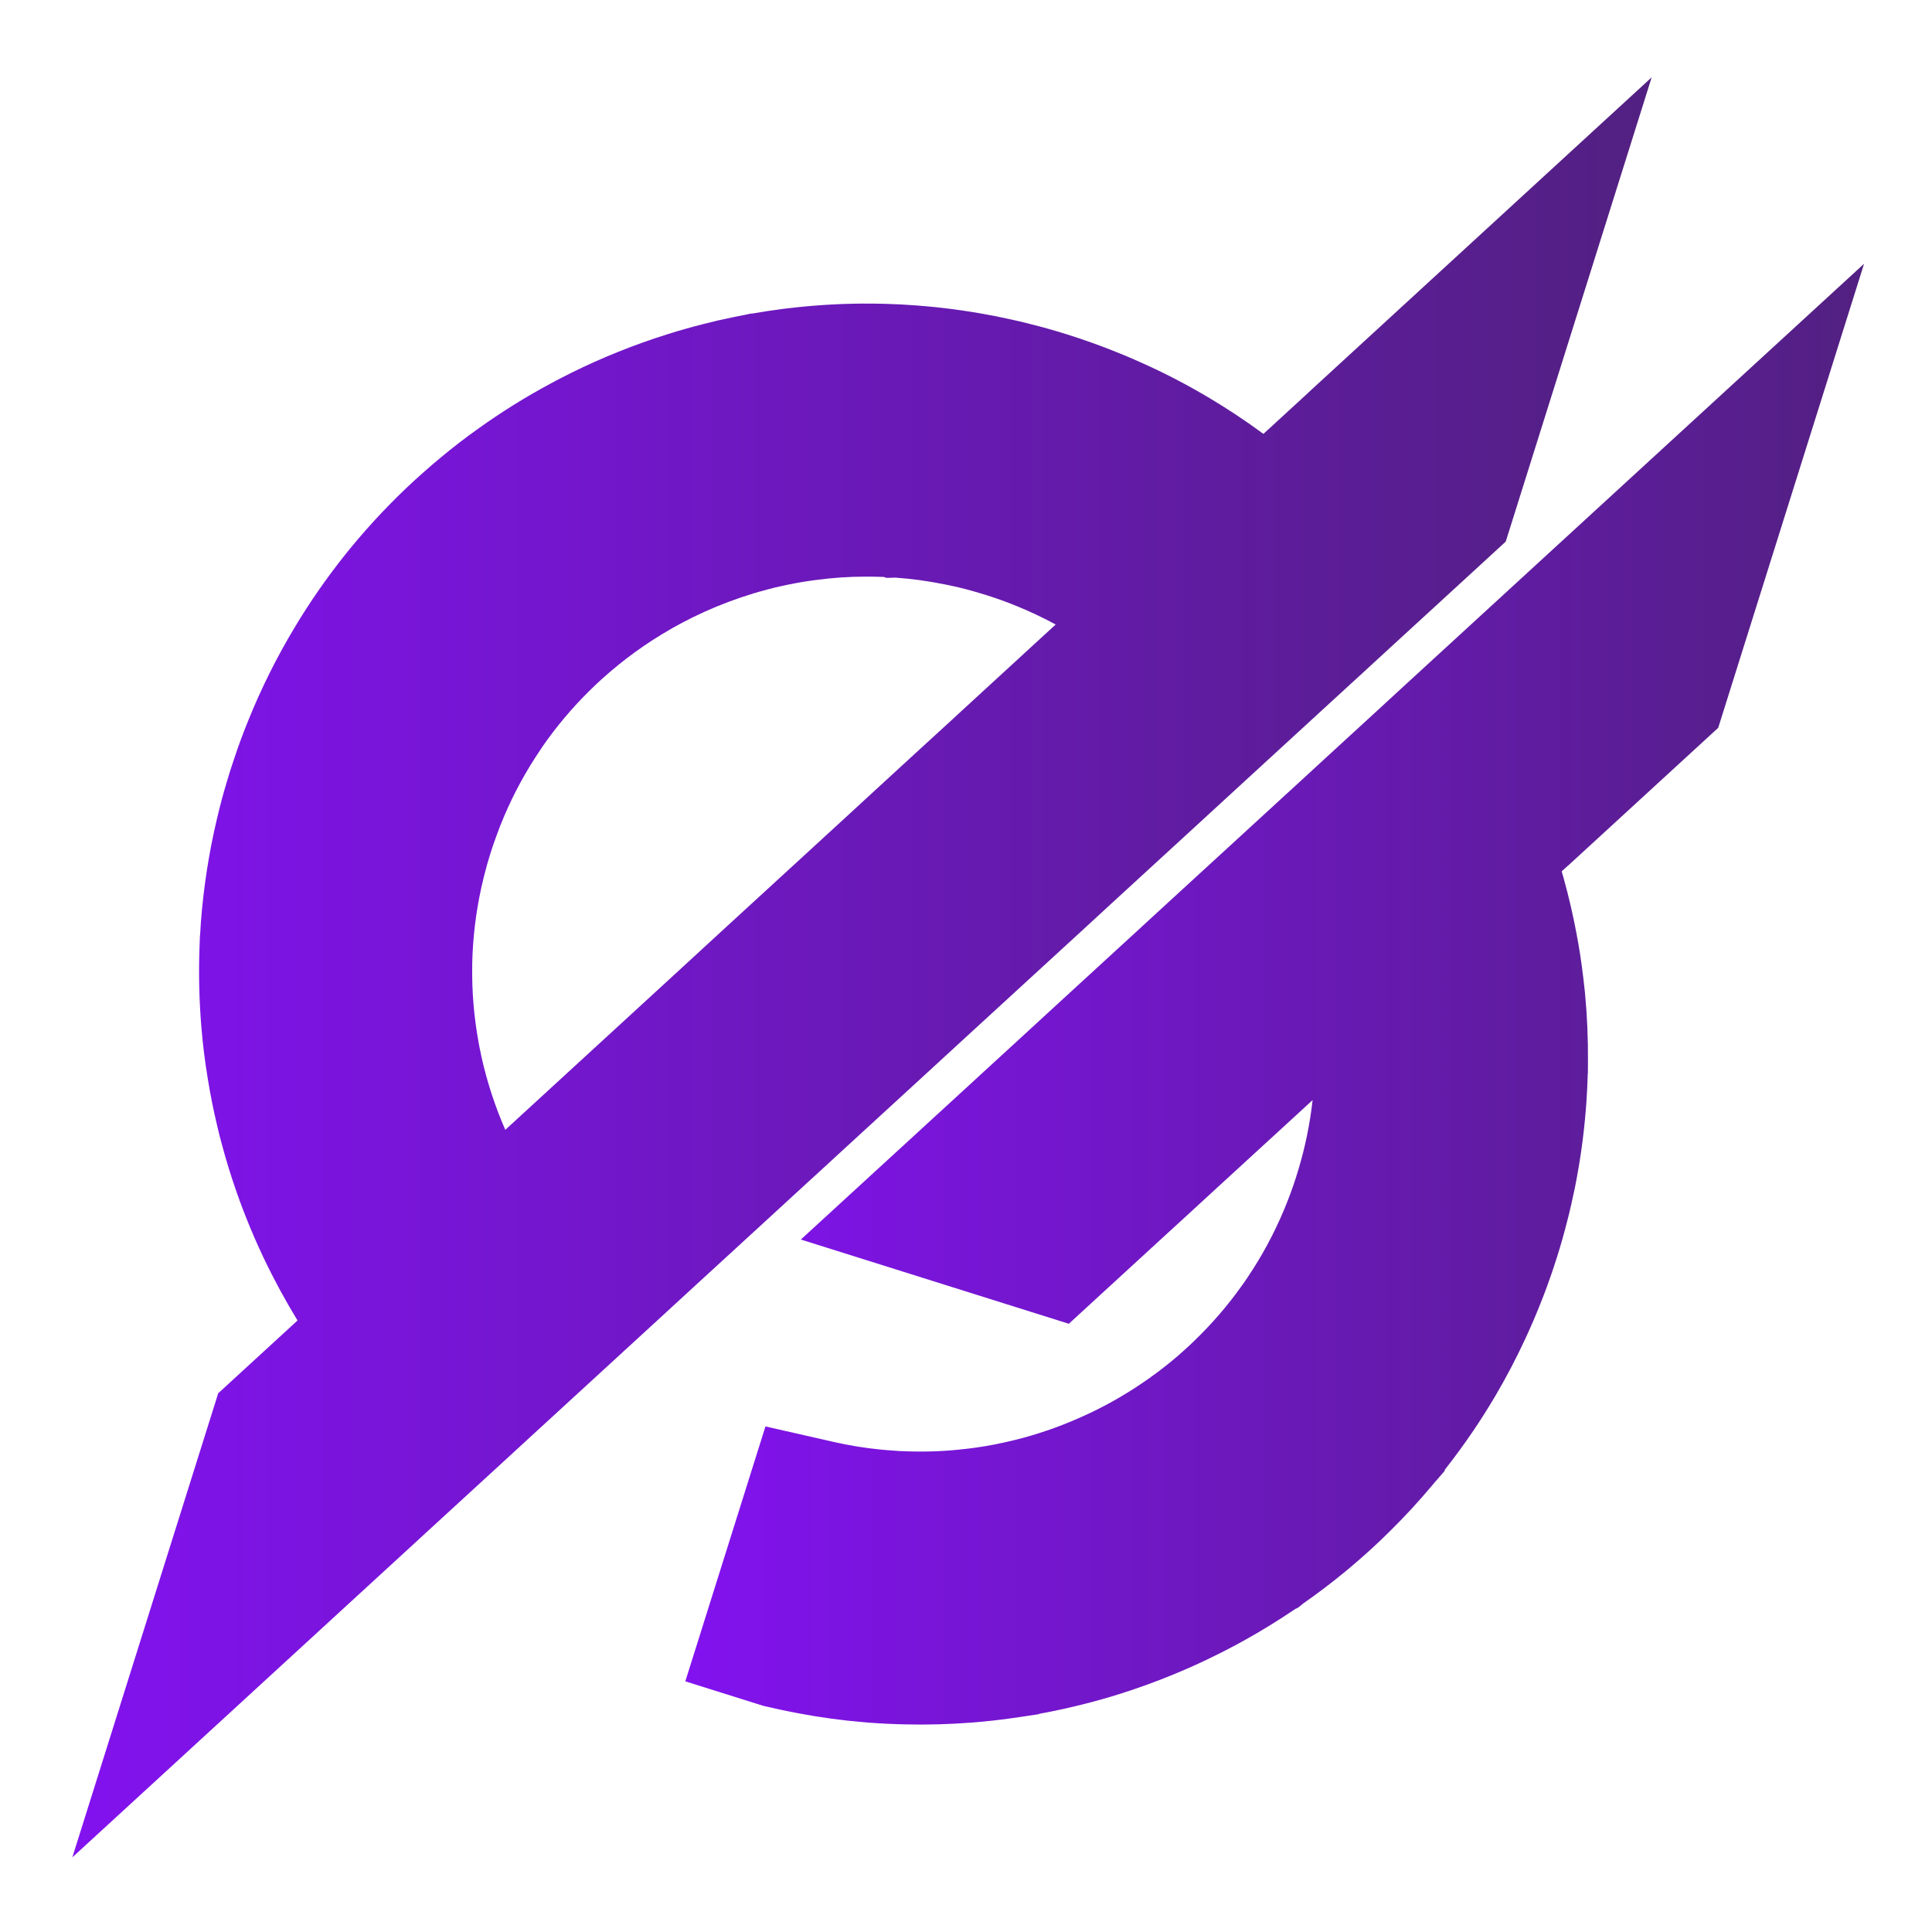 <?xml version="1.0" encoding="UTF-8"?>
<svg id="Layer_1" xmlns="http://www.w3.org/2000/svg" xmlns:xlink="http://www.w3.org/1999/xlink" viewBox="0 0 500 500">
  <defs>
    <style>
      .cls-1 {
        fill: url(#linear-gradient-3);
      }

      .cls-2 {
        fill: url(#linear-gradient-2);
      }

      .cls-2, .cls-3, .cls-4 {
        fill-rule: evenodd;
      }

      .cls-3 {
        fill: url(#linear-gradient-4);
      }

      .cls-4 {
        fill: url(#linear-gradient);
      }
    </style>
    <linearGradient id="linear-gradient" x1="204.64" y1="273.09" x2="429.81" y2="273.09" gradientUnits="userSpaceOnUse">
      <stop offset="0" stop-color="#8212ef"/>
      <stop offset="1" stop-color="#522081"/>
    </linearGradient>
    <linearGradient id="linear-gradient-2" x1="70.67" y1="245.66" x2="378.17" y2="245.66" xlink:href="#linear-gradient"/>
    <linearGradient id="linear-gradient-3" x1="177.4" y1="257.29" x2="482.43" y2="257.29" xlink:href="#linear-gradient"/>
    <linearGradient id="linear-gradient-4" x1="18.73" y1="250.33" x2="427.49" y2="250.33" xlink:href="#linear-gradient"/>
  </defs>
  <path class="cls-4" d="M375.86,310.54c-.7,2.23-1.45,4.42-2.25,6.59-.4,1.1-.82,2.2-1.26,3.29-1.04,2.63-2.14,5.22-3.33,7.76-1.97,4.27-4.15,8.42-6.5,12.41-1.51,2.55-3.09,5.05-4.74,7.49-2.56,3.78-5.29,7.41-8.16,10.9h0c-.18.22-.34.44-.52.64-2.93,3.5-6,6.85-9.24,10.03-2.68,2.68-5.49,5.23-8.39,7.68-.51.44-1.03.87-1.55,1.29-2.98,2.45-6.07,4.78-9.23,6.97-.06.04-.13.09-.17.12l-.04.02c-3.94,2.72-8.01,5.25-12.2,7.57-2.43,1.35-4.92,2.64-7.44,3.83-.1.05-.19.1-.29.15-6.75,3.22-13.75,5.93-20.94,8.08-1.21.36-2.43.7-3.65,1.03-.48.13-.94.25-1.41.37-4.19,1.09-8.42,1.99-12.72,2.7h-.02c-1.29.2-2.58.41-3.89.58-2.63.37-5.28.65-7.93.87-4.8.38-9.65.54-14.52.41-2.68-.05-5.37-.19-8.07-.39-.22-.02-.44-.04-.66-.06-4.84-.39-9.69-1.04-14.53-1.97-2.29-.41-4.59-.91-6.89-1.46l-.69-.22,8.83-28.1c4.46,1.01,8.93,1.74,13.39,2.19.65.08,1.31.14,1.98.19,2.34.2,4.69.34,7.02.38,5.25.13,10.48-.1,15.63-.71,2.76-.3,5.51-.72,8.24-1.24.62-.11,1.23-.23,1.85-.37.6-.12,1.2-.24,1.82-.38,3.32-.73,6.58-1.61,9.81-2.65,4.22-1.34,8.33-2.92,12.34-4.74,2.85-1.27,5.67-2.67,8.41-4.19.78-.43,1.57-.88,2.34-1.33,6.13-3.58,11.94-7.71,17.33-12.38.36-.34.74-.67,1.12-1,1.12-.99,2.21-2,3.28-3.04,5.07-4.87,9.73-10.23,13.85-16.06.56-.76,1.1-1.54,1.62-2.33,4.17-6.17,7.76-12.81,10.71-19.89,1.25-3,2.39-6.06,3.4-9.22l.2-.63c.19-.6.37-1.19.55-1.8.95-3.17,1.74-6.36,2.4-9.55,1.54-7.53,2.31-15.07,2.35-22.52,0-.79,0-1.58-.03-2.38-.1-7.33-.94-14.57-2.43-21.65-.2-1-.44-2-.68-2.99-.16-.71-.34-1.43-.52-2.13l-3.86,3.54-9.44,8.66-9.44,8.66-8.27,7.59-1.16,1.07-9.44,8.66-9.44,8.66-9.43,8.66-3.22,2.94-6.22,5.72-9.44,8.66-24.44-7.68,9.44-8.66,9.44-8.66,1.84-1.7,7.6-6.96,9.43-8.66,9.44-8.66,6.22-5.72,3.22-2.94,9.43-8.66,9.44-8.66,9.44-8.66,1.16-1.07,8.27-7.59,1.04-.93,8.4-7.73,9.44-8.66,4.51-4.14,1.03-.95,3.89-3.57,9.44-8.66,18.88-17.32.31.1.17-.54,32.69-30-13.31,42.33-14.3,13.12-18.39,16.88-.49.44-9.43,8.66-.59.53c.67,1.78,1.3,3.57,1.9,5.38.69,2.07,1.32,4.16,1.92,6.27.06.16.1.34.15.51,1.09,3.88,2,7.82,2.75,11.8.63,3.25,1.13,6.52,1.5,9.82.13,1.03.24,2.05.36,3.08.47,4.93.68,9.9.64,14.91h0c-.02,2.8-.13,5.63-.32,8.44-.34,5.04-.95,10.1-1.84,15.17-.4,2.36-.88,4.71-1.43,7.06-.26,1.18-.54,2.35-.85,3.53h0c-.66,2.62-1.39,5.2-2.2,7.79Z"/>
  <path class="cls-2" d="M345.47,119.49l-1.18,1.08-9.44,8.66-9.43,8.66-2.72,2.47c-1.8-1.66-3.64-3.26-5.54-4.83-3.89-3.19-7.95-6.2-12.19-9-1.83-1.21-3.7-2.37-5.59-3.5-.43-.27-.87-.52-1.31-.77-4.38-2.56-8.94-4.89-13.67-6.98-2.13-.98-4.32-1.87-6.54-2.73-1.28-.5-2.57-.98-3.87-1.44-1.71-.62-3.45-1.2-5.2-1.75-2.73-.86-5.48-1.64-8.22-2.31-1.31-.35-2.62-.65-3.94-.93-2.26-.52-4.51-.95-6.77-1.34-5.18-.9-10.35-1.49-15.5-1.8-.68-.05-1.36-.09-2.05-.11-1.89-.09-3.78-.15-5.65-.16-5.28-.05-10.52.21-15.71.75-2.23.22-4.45.51-6.66.85-2.64.4-5.26.87-7.87,1.42h-.01c-2,.4-3.99.86-5.96,1.37-1.44.36-2.85.74-4.25,1.15-1.18.32-2.36.68-3.53,1.05-7.16,2.24-14.15,5.05-20.86,8.36-.72.35-1.45.72-2.17,1.11-.75.38-1.5.77-2.25,1.18-5.42,2.9-10.64,6.17-15.63,9.75-2.72,1.94-5.36,3.97-7.93,6.1-1.31,1.07-2.59,2.17-3.85,3.3-2.52,2.23-4.97,4.54-7.32,6.95-2.33,2.37-4.57,4.83-6.74,7.38-3.97,4.66-7.66,9.62-11.04,14.83-.88,1.35-1.75,2.74-2.58,4.15-3.82,6.34-7.19,13.05-10.03,20.1-1.06,2.59-2.05,5.23-2.94,7.92-.35,1.02-.7,2.06-1.02,3.1-.21.66-.41,1.31-.59,1.96-.84,2.71-1.56,5.42-2.19,8.15-1.76,7.39-2.9,14.78-3.48,22.16-.13,1.75-.23,3.51-.3,5.27h0c-.24,6.06-.09,12.07.43,18.03.3,3.52.74,7.03,1.32,10.51.57,3.59,1.28,7.12,2.13,10.63.26,1.16.56,2.32.88,3.47.92,3.49,1.99,6.94,3.16,10.33,1.91,5.48,4.15,10.83,6.7,16.03.63,1.28,1.28,2.55,1.94,3.79.27.54.55,1.06.84,1.59,3.58,6.58,7.67,12.91,12.25,18.87l-3.02,2.78-9.44,8.66-9.44,8.66-5.54,5.09-13.31,42.33,32.69-30,1.16-1.07,9.44-8.66,9.44-8.66,2.84-2.6,6.59-6.07,3.22-2.94,6.22-5.72,5.7-5.23,3.74-3.43,9.44-8.66,7.58-6.97,1.84-1.7,9.44-8.66,9.44-8.66,9.43-8.66,2.54-2.32,6.9-6.34,9.44-8.66,9.44-8.66,6.9-6.34,2.52-2.32,18.88-17.32,9.44-8.66,1.84-1.7,7.58-6.97,9.44-8.66,9.44-8.66,6.22-5.72,3.2-2.95,9.44-8.66,4.04-3.7,5.4-4.96,9.43-8.66,1.18-1.07,5.74-5.27,2.52-2.32,9.44-8.66,9.44-8.66,5.54-5.09,13.32-42.36-32.69,30.02ZM297.11,163.88l-9.42,8.65-7.58,6.97-1.86,1.71-9.42,8.65-9.45,8.67-9.44,8.65-2.52,2.32-6.92,6.35-9.43,8.66-9.44,8.66-6.9,6.33-2.54,2.33-9.44,8.66-9.43,8.66-9.44,8.66-1.84,1.68-7.6,6.98-9.43,8.66-9.44,8.66-6.22,5.72-3.22,2.94-9.43,8.66-3.49,3.2c-2.89-3.95-5.53-8.09-7.89-12.36-1.31-2.37-2.51-4.76-3.64-7.18-3.4-7.33-6.02-15.02-7.81-22.95-.23-.98-.43-1.96-.62-2.96-.11-.52-.2-1.05-.3-1.56-1.35-7.32-1.98-14.8-1.87-22.37,0-.21,0-.43.01-.66.15-7.22.99-14.51,2.58-21.78.5-2.31,1.08-4.63,1.73-6.95.3-1.07.62-2.13.95-3.19.47-1.48.96-2.96,1.5-4.41h0c.79-2.25,1.65-4.44,2.57-6.59,2.89-6.72,6.36-13.04,10.35-18.9.19-.31.4-.6.61-.91,4.06-5.86,8.62-11.28,13.61-16.22.7-.7,1.42-1.39,2.16-2.08.57-.53,1.14-1.06,1.72-1.57,6.02-5.42,12.57-10.18,19.56-14.2.3-.18.59-.35.89-.51,1.85-1.05,3.73-2.04,5.64-2.98,4.57-2.26,9.28-4.2,14.12-5.83,2.37-.81,4.74-1.53,7.15-2.16,1.61-.45,3.24-.84,4.86-1.18.71-.16,1.41-.32,2.13-.45,2.47-.5,4.97-.92,7.48-1.23,4.77-.65,9.61-.98,14.49-.98,2.59-.01,5.18.06,7.78.23h.01c.1,0,.19.02.28.03,4.82.32,9.66.95,14.5,1.92,3.06.59,6.11,1.32,9.16,2.2,1.02.29,2.03.59,3.04.91l.24.07c3.01.95,5.95,2.02,8.82,3.19,4.49,1.83,8.82,3.94,12.95,6.27.15.08.3.16.45.26,2.23,1.27,4.43,2.6,6.54,4.02,4.21,2.78,8.21,5.83,11.96,9.12l-3.83,3.5Z"/>
  <path class="cls-1" d="M405.82,224.02l38.85-35.66,37.75-120.1-119.53,109.7-4.2,3.86-1,.93-14.87,13.64-8.87,8.16-1.03.93-10.16,9.33-20.11,18.44-10,9.19-3.45,3.16-16.67,15.3-10.01,9.2-8.13,7.45-1.92,1.77-45.21,41.47,69.35,21.8,25.01-22.95,3.46-3.16,10.01-9.2,20.15-18.48,4.46-4.1c-.35,3.09-.83,6.18-1.46,9.23-.61,2.94-1.33,5.81-2.15,8.53l-.05.18c-.14.49-.29.97-.45,1.46l-.18.59c-.87,2.72-1.86,5.41-3.03,8.22-2.6,6.24-5.81,12.21-9.54,17.72l-.1.15c-.37.56-.74,1.11-1.14,1.65l-.24.33c-3.59,5.07-7.73,9.87-12.38,14.34-.91.88-1.86,1.76-2.77,2.57-.44.39-.88.77-1.3,1.16-4.7,4.04-9.83,7.7-15.28,10.88-.69.4-1.39.8-2.08,1.18-2.45,1.35-4.94,2.6-7.41,3.69l-.15.07c-3.55,1.61-7.23,3.03-11,4.22-2.83.91-5.75,1.7-8.7,2.35l-.34.08c-.35.08-.69.15-1.12.23l-.4.08-.41.1c-.28.06-.56.11-.84.16l-.17.03c-2.61.49-4.98.85-7.22,1.09l-.22.02c-4.5.53-9.14.74-13.81.62h-.19c-1.85-.03-3.83-.14-6.07-.34l-.35-.03c-.4-.03-.8-.07-1.19-.11l-.31-.03c-3.96-.4-7.95-1.05-11.86-1.94l-17.69-4.02-20.74,65.97,20.18,6.34.69.16c3,.71,5.71,1.28,8.28,1.75,5.71,1.09,11.55,1.88,17.35,2.35l.92.08c3.29.25,6.55.4,9.55.46,5.65.14,11.54-.02,17.56-.5,3.22-.26,6.4-.61,9.45-1.03,1.17-.15,2.32-.33,3.47-.5l4-.61.23-.11c4.12-.76,8.2-1.66,12.15-2.68.47-.11.93-.24,1.4-.36l.44-.12c1.47-.39,2.94-.81,4.42-1.25,8.57-2.57,17.02-5.83,25.11-9.7l.59-.3c2.89-1.38,5.82-2.89,8.68-4.48,4.54-2.51,9.03-5.28,13.38-8.22l.77-.38,1.24-1.01c3.64-2.54,7.17-5.22,10.52-7.96.66-.54,1.33-1.09,1.98-1.65,3.53-2.98,6.9-6.06,10.01-9.16,3.78-3.71,7.48-7.73,11.01-11.95.17-.19.34-.4.52-.62l2.56-2.94.12-.4c2.56-3.26,5.01-6.61,7.3-9.99,1.91-2.81,3.82-5.83,5.72-9.03,2.84-4.83,5.48-9.86,7.79-14.86,1.38-2.96,2.74-6.11,3.96-9.22.56-1.4,1.11-2.81,1.57-4.08,1-2.72,1.88-5.3,2.69-7.89.95-3.03,1.83-6.11,2.6-9.16l.02-.08c.38-1.46.74-2.91,1.06-4.37.67-2.91,1.25-5.77,1.7-8.41,1.06-5.96,1.8-12.09,2.22-18.24.16-2.39.28-4.77.34-7.11l.03-.1.02-2.94c.05-6-.21-12.03-.77-17.89l-.02-.23c-.13-1.18-.26-2.34-.4-3.51-.44-3.89-1.05-7.87-1.8-11.77-.9-4.77-1.99-9.45-3.23-13.92-.1-.38-.21-.81-.37-1.29-.07-.25-.14-.49-.21-.74l1.2-1.1.43-.38Z"/>
  <path class="cls-3" d="M338.62,101.6l-11.65,10.69c-2.4-1.77-4.85-3.48-7.32-5.11-2.14-1.41-4.36-2.8-6.6-4.14-.58-.35-1.16-.69-1.65-.97-5.32-3.1-10.83-5.92-16.39-8.37-2.38-1.09-4.9-2.14-7.88-3.3-1.54-.6-3.09-1.18-4.66-1.73-1.97-.71-4.01-1.4-6.24-2.1-3.43-1.08-6.64-1.98-9.8-2.76-1.79-.47-3.47-.85-4.77-1.13-2.55-.58-5.22-1.11-8.1-1.6-6.08-1.06-12.31-1.79-18.54-2.17-.89-.07-1.79-.11-2.69-.15-2.42-.12-4.62-.18-6.65-.19-6.21-.05-12.56.25-18.81.89-2.66.26-5.41.61-8.08,1.02-1.44.22-2.88.45-4.31.7l-.11-.03-4.97,1.01c-2.44.49-4.89,1.06-7.27,1.68-1.75.44-3.41.88-5.05,1.36-1.37.38-2.79.8-4.33,1.3-8.5,2.66-16.9,6.03-24.89,9.98-.92.45-1.85.92-2.77,1.41-.9.46-1.8.93-2.7,1.43-6.43,3.45-12.72,7.38-18.63,11.62-3.33,2.37-6.57,4.86-9.53,7.33-1.6,1.32-3.19,2.68-4.61,3.95-3.04,2.68-6.02,5.51-8.81,8.37-2.74,2.78-5.46,5.77-8.12,8.88-4.75,5.58-9.21,11.57-13.27,17.83-1.19,1.83-2.21,3.48-3.14,5.04-4.63,7.69-8.67,15.8-11.99,24.03-1.33,3.26-2.52,6.46-3.54,9.54-.42,1.22-.83,2.47-1.23,3.72-.27.85-.52,1.68-.76,2.52-.96,3.14-1.83,6.4-2.57,9.58-2.08,8.72-3.48,17.67-4.18,26.68-.09,1.21-.17,2.41-.23,3.6l-.03.09-.1,2.62c-.28,7.19-.11,14.47.51,21.6.35,4.17.89,8.45,1.57,12.59.67,4.2,1.52,8.48,2.54,12.72.31,1.36.67,2.78,1.1,4.34,1.08,4.07,2.35,8.22,3.79,12.35,2.28,6.54,4.99,13.02,8.06,19.27.73,1.48,1.48,2.94,2.24,4.37.35.68.71,1.36,1.09,2.06,1.42,2.61,2.91,5.19,4.45,7.72l-20.53,18.84-37.75,120.1,88.91-81.61,1.18-1.09,23.13-21.22,6.97-6.41,3.45-3.16,26.71-24.51,10.02-9.21,20.1-18.44,9.99-9.18,2.74-2.5,7.33-6.74,20.1-18.44,10.02-9.21,30.17-27.68,9.99-9.19,20.1-18.44,10.02-9.21,30.05-27.58,1.32-1.2,8.79-8.08,20.1-18.44,9.77-8.98,37.77-120.15-88.87,81.6ZM247.01,185.69l-10.08,9.23-10.04,9.22-10.01,9.21-30.15,27.66-10.01,9.21-30.12,27.65-15.83,14.53c-2.61-5.97-4.66-12.2-6.11-18.65-.18-.77-.34-1.55-.49-2.34l-.1-.48c-.05-.24-.09-.48-.13-.71l-.07-.4c-1.21-6.55-1.77-13.26-1.66-19.93v-.59c.15-6.53.93-13.06,2.32-19.43.43-1.97.95-4.08,1.54-6.18.27-.96.56-1.92.86-2.87.44-1.39.85-2.62,1.28-3.76l.17-.48.05-.14c.62-1.74,1.32-3.54,2.14-5.45,2.55-5.92,5.64-11.58,9.2-16.82l.12-.18.19-.31.24-.36c3.57-5.16,7.65-10.03,12.16-14.48.63-.62,1.27-1.24,1.89-1.83.46-.42.91-.85,1.37-1.26l.18-.16c5.36-4.83,11.23-9.09,17.44-12.66l.87-.5c1.61-.91,3.27-1.79,5-2.64,4.03-1.99,8.26-3.74,12.64-5.21,2.17-.74,4.22-1.36,6.26-1.89l.28-.08c1.28-.36,2.62-.68,3.98-.97l.33-.07c.45-.1.89-.21,1.34-.29l.44-.08c2.26-.46,4.43-.82,6.47-1.07l.22-.03c4.25-.58,8.55-.87,12.86-.87,1.57,0,3.13.02,4.65.08l.77.24,2.29-.06c4.16.3,8.31.86,12.5,1.7,2.66.51,5.36,1.16,8.13,1.96.9.25,1.78.52,2.68.8l.25.08c2.61.82,5.24,1.77,7.85,2.84,3.41,1.39,6.78,2.99,10.04,4.75l-26.18,24.04Z"/>
</svg>